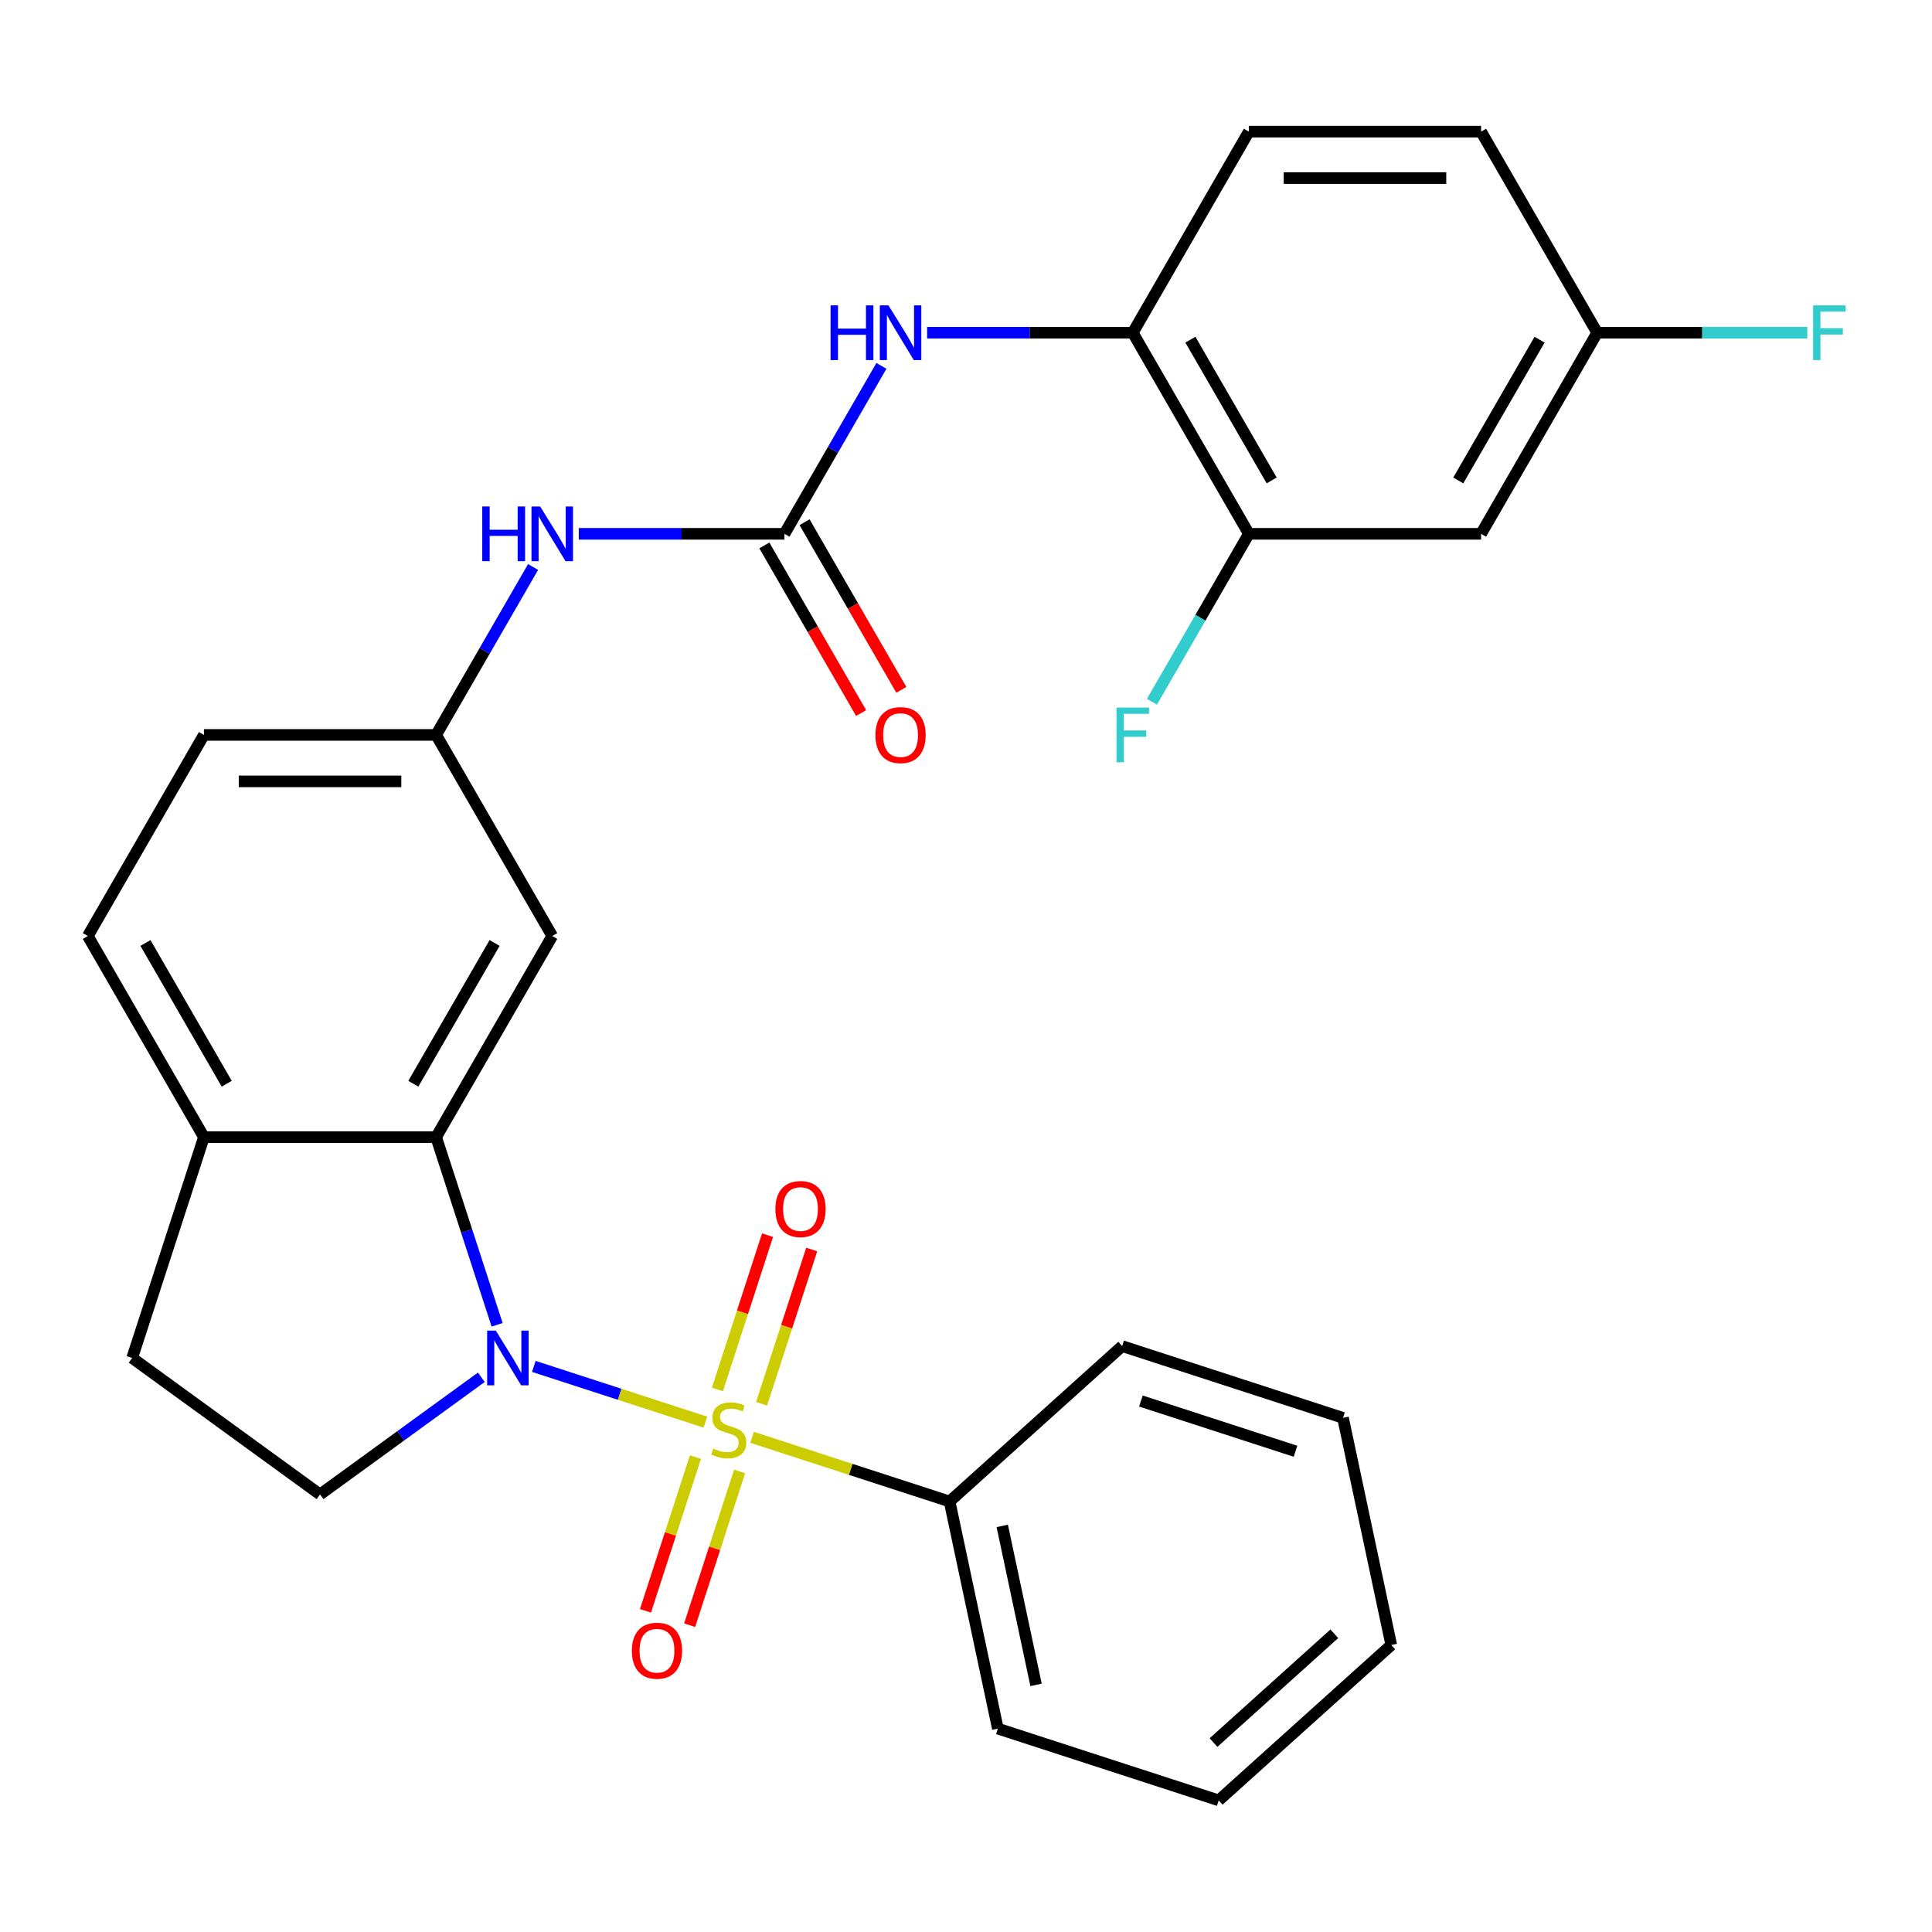 <?xml version='1.0' encoding='iso-8859-1'?>
<svg version='1.1' baseProfile='full'
              xmlns='http://www.w3.org/2000/svg'
                      xmlns:rdkit='http://www.rdkit.org/xml'
                      xmlns:xlink='http://www.w3.org/1999/xlink'
                  xml:space='preserve'
width='1000px' height='1000px' viewBox='0 0 1000 1000'>
<!-- END OF HEADER -->
<rect style='opacity:1.0;fill:#FFFFFF;stroke:none' width='1000' height='1000' x='0' y='0'> </rect>
<path class='bond-0' d='M 365.107,736.097 L 320.709,721.671' style='fill:none;fill-rule:evenodd;stroke:#CCCC00;stroke-width:6px;stroke-linecap:butt;stroke-linejoin:miter;stroke-opacity:1' />
<path class='bond-0' d='M 320.709,721.671 L 276.31,707.245' style='fill:none;fill-rule:evenodd;stroke:#0000FF;stroke-width:6px;stroke-linecap:butt;stroke-linejoin:miter;stroke-opacity:1' />
<path class='bond-7' d='M 394.187,726.613 L 407.163,686.678' style='fill:none;fill-rule:evenodd;stroke:#CCCC00;stroke-width:6px;stroke-linecap:butt;stroke-linejoin:miter;stroke-opacity:1' />
<path class='bond-7' d='M 407.163,686.678 L 420.138,646.744' style='fill:none;fill-rule:evenodd;stroke:#FF0000;stroke-width:6px;stroke-linecap:butt;stroke-linejoin:miter;stroke-opacity:1' />
<path class='bond-7' d='M 371.325,719.185 L 384.301,679.25' style='fill:none;fill-rule:evenodd;stroke:#CCCC00;stroke-width:6px;stroke-linecap:butt;stroke-linejoin:miter;stroke-opacity:1' />
<path class='bond-7' d='M 384.301,679.25 L 397.277,639.315' style='fill:none;fill-rule:evenodd;stroke:#FF0000;stroke-width:6px;stroke-linecap:butt;stroke-linejoin:miter;stroke-opacity:1' />
<path class='bond-8' d='M 359.95,754.194 L 347.023,793.979' style='fill:none;fill-rule:evenodd;stroke:#CCCC00;stroke-width:6px;stroke-linecap:butt;stroke-linejoin:miter;stroke-opacity:1' />
<path class='bond-8' d='M 347.023,793.979 L 334.096,833.764' style='fill:none;fill-rule:evenodd;stroke:#FF0000;stroke-width:6px;stroke-linecap:butt;stroke-linejoin:miter;stroke-opacity:1' />
<path class='bond-8' d='M 382.812,761.623 L 369.885,801.407' style='fill:none;fill-rule:evenodd;stroke:#CCCC00;stroke-width:6px;stroke-linecap:butt;stroke-linejoin:miter;stroke-opacity:1' />
<path class='bond-8' d='M 369.885,801.407 L 356.958,841.192' style='fill:none;fill-rule:evenodd;stroke:#FF0000;stroke-width:6px;stroke-linecap:butt;stroke-linejoin:miter;stroke-opacity:1' />
<path class='bond-9' d='M 389.277,743.95 L 440.389,760.558' style='fill:none;fill-rule:evenodd;stroke:#CCCC00;stroke-width:6px;stroke-linecap:butt;stroke-linejoin:miter;stroke-opacity:1' />
<path class='bond-9' d='M 440.389,760.558 L 491.501,777.165' style='fill:none;fill-rule:evenodd;stroke:#000000;stroke-width:6px;stroke-linecap:butt;stroke-linejoin:miter;stroke-opacity:1' />
<path class='bond-1' d='M 257.306,685.718 L 241.524,637.146' style='fill:none;fill-rule:evenodd;stroke:#0000FF;stroke-width:6px;stroke-linecap:butt;stroke-linejoin:miter;stroke-opacity:1' />
<path class='bond-1' d='M 241.524,637.146 L 225.742,588.574' style='fill:none;fill-rule:evenodd;stroke:#000000;stroke-width:6px;stroke-linecap:butt;stroke-linejoin:miter;stroke-opacity:1' />
<path class='bond-4' d='M 249.138,712.869 L 207.392,743.199' style='fill:none;fill-rule:evenodd;stroke:#0000FF;stroke-width:6px;stroke-linecap:butt;stroke-linejoin:miter;stroke-opacity:1' />
<path class='bond-4' d='M 207.392,743.199 L 165.646,773.529' style='fill:none;fill-rule:evenodd;stroke:#000000;stroke-width:6px;stroke-linecap:butt;stroke-linejoin:miter;stroke-opacity:1' />
<path class='bond-5' d='M 225.742,588.574 L 285.838,484.485' style='fill:none;fill-rule:evenodd;stroke:#000000;stroke-width:6px;stroke-linecap:butt;stroke-linejoin:miter;stroke-opacity:1' />
<path class='bond-5' d='M 213.939,560.941 L 256.006,488.079' style='fill:none;fill-rule:evenodd;stroke:#000000;stroke-width:6px;stroke-linecap:butt;stroke-linejoin:miter;stroke-opacity:1' />
<path class='bond-12' d='M 225.742,588.574 L 105.55,588.574' style='fill:none;fill-rule:evenodd;stroke:#000000;stroke-width:6px;stroke-linecap:butt;stroke-linejoin:miter;stroke-opacity:1' />
<path class='bond-2' d='M 406.029,276.307 L 352.806,276.307' style='fill:none;fill-rule:evenodd;stroke:#000000;stroke-width:6px;stroke-linecap:butt;stroke-linejoin:miter;stroke-opacity:1' />
<path class='bond-2' d='M 352.806,276.307 L 299.583,276.307' style='fill:none;fill-rule:evenodd;stroke:#0000FF;stroke-width:6px;stroke-linecap:butt;stroke-linejoin:miter;stroke-opacity:1' />
<path class='bond-3' d='M 406.029,276.307 L 431.122,232.845' style='fill:none;fill-rule:evenodd;stroke:#000000;stroke-width:6px;stroke-linecap:butt;stroke-linejoin:miter;stroke-opacity:1' />
<path class='bond-3' d='M 431.122,232.845 L 456.215,189.382' style='fill:none;fill-rule:evenodd;stroke:#0000FF;stroke-width:6px;stroke-linecap:butt;stroke-linejoin:miter;stroke-opacity:1' />
<path class='bond-15' d='M 395.62,282.316 L 420.667,325.698' style='fill:none;fill-rule:evenodd;stroke:#000000;stroke-width:6px;stroke-linecap:butt;stroke-linejoin:miter;stroke-opacity:1' />
<path class='bond-15' d='M 420.667,325.698 L 445.714,369.08' style='fill:none;fill-rule:evenodd;stroke:#FF0000;stroke-width:6px;stroke-linecap:butt;stroke-linejoin:miter;stroke-opacity:1' />
<path class='bond-15' d='M 416.438,270.297 L 441.485,313.679' style='fill:none;fill-rule:evenodd;stroke:#000000;stroke-width:6px;stroke-linecap:butt;stroke-linejoin:miter;stroke-opacity:1' />
<path class='bond-15' d='M 441.485,313.679 L 466.532,357.061' style='fill:none;fill-rule:evenodd;stroke:#FF0000;stroke-width:6px;stroke-linecap:butt;stroke-linejoin:miter;stroke-opacity:1' />
<path class='bond-6' d='M 479.87,172.218 L 533.093,172.218' style='fill:none;fill-rule:evenodd;stroke:#0000FF;stroke-width:6px;stroke-linecap:butt;stroke-linejoin:miter;stroke-opacity:1' />
<path class='bond-6' d='M 533.093,172.218 L 586.317,172.218' style='fill:none;fill-rule:evenodd;stroke:#000000;stroke-width:6px;stroke-linecap:butt;stroke-linejoin:miter;stroke-opacity:1' />
<path class='bond-16' d='M 165.646,773.529 L 68.409,702.882' style='fill:none;fill-rule:evenodd;stroke:#000000;stroke-width:6px;stroke-linecap:butt;stroke-linejoin:miter;stroke-opacity:1' />
<path class='bond-14' d='M 285.838,484.485 L 225.742,380.396' style='fill:none;fill-rule:evenodd;stroke:#000000;stroke-width:6px;stroke-linecap:butt;stroke-linejoin:miter;stroke-opacity:1' />
<path class='bond-10' d='M 586.317,172.218 L 646.412,276.307' style='fill:none;fill-rule:evenodd;stroke:#000000;stroke-width:6px;stroke-linecap:butt;stroke-linejoin:miter;stroke-opacity:1' />
<path class='bond-10' d='M 616.149,175.812 L 658.216,248.674' style='fill:none;fill-rule:evenodd;stroke:#000000;stroke-width:6px;stroke-linecap:butt;stroke-linejoin:miter;stroke-opacity:1' />
<path class='bond-17' d='M 586.317,172.218 L 646.412,68.129' style='fill:none;fill-rule:evenodd;stroke:#000000;stroke-width:6px;stroke-linecap:butt;stroke-linejoin:miter;stroke-opacity:1' />
<path class='bond-24' d='M 491.501,777.165 L 516.49,894.73' style='fill:none;fill-rule:evenodd;stroke:#000000;stroke-width:6px;stroke-linecap:butt;stroke-linejoin:miter;stroke-opacity:1' />
<path class='bond-24' d='M 518.763,789.802 L 536.255,872.097' style='fill:none;fill-rule:evenodd;stroke:#000000;stroke-width:6px;stroke-linecap:butt;stroke-linejoin:miter;stroke-opacity:1' />
<path class='bond-25' d='M 491.501,777.165 L 580.821,696.741' style='fill:none;fill-rule:evenodd;stroke:#000000;stroke-width:6px;stroke-linecap:butt;stroke-linejoin:miter;stroke-opacity:1' />
<path class='bond-13' d='M 646.412,276.307 L 766.604,276.307' style='fill:none;fill-rule:evenodd;stroke:#000000;stroke-width:6px;stroke-linecap:butt;stroke-linejoin:miter;stroke-opacity:1' />
<path class='bond-20' d='M 646.412,276.307 L 621.32,319.769' style='fill:none;fill-rule:evenodd;stroke:#000000;stroke-width:6px;stroke-linecap:butt;stroke-linejoin:miter;stroke-opacity:1' />
<path class='bond-20' d='M 621.32,319.769 L 596.227,363.231' style='fill:none;fill-rule:evenodd;stroke:#33CCCC;stroke-width:6px;stroke-linecap:butt;stroke-linejoin:miter;stroke-opacity:1' />
<path class='bond-11' d='M 275.928,293.471 L 250.835,336.933' style='fill:none;fill-rule:evenodd;stroke:#0000FF;stroke-width:6px;stroke-linecap:butt;stroke-linejoin:miter;stroke-opacity:1' />
<path class='bond-11' d='M 250.835,336.933 L 225.742,380.396' style='fill:none;fill-rule:evenodd;stroke:#000000;stroke-width:6px;stroke-linecap:butt;stroke-linejoin:miter;stroke-opacity:1' />
<path class='bond-18' d='M 105.55,588.574 L 45.455,484.485' style='fill:none;fill-rule:evenodd;stroke:#000000;stroke-width:6px;stroke-linecap:butt;stroke-linejoin:miter;stroke-opacity:1' />
<path class='bond-18' d='M 117.354,560.941 L 75.287,488.079' style='fill:none;fill-rule:evenodd;stroke:#000000;stroke-width:6px;stroke-linecap:butt;stroke-linejoin:miter;stroke-opacity:1' />
<path class='bond-29' d='M 105.55,588.574 L 68.409,702.882' style='fill:none;fill-rule:evenodd;stroke:#000000;stroke-width:6px;stroke-linecap:butt;stroke-linejoin:miter;stroke-opacity:1' />
<path class='bond-32' d='M 766.604,276.307 L 826.7,172.218' style='fill:none;fill-rule:evenodd;stroke:#000000;stroke-width:6px;stroke-linecap:butt;stroke-linejoin:miter;stroke-opacity:1' />
<path class='bond-32' d='M 754.801,248.674 L 796.868,175.812' style='fill:none;fill-rule:evenodd;stroke:#000000;stroke-width:6px;stroke-linecap:butt;stroke-linejoin:miter;stroke-opacity:1' />
<path class='bond-31' d='M 225.742,380.396 L 105.55,380.396' style='fill:none;fill-rule:evenodd;stroke:#000000;stroke-width:6px;stroke-linecap:butt;stroke-linejoin:miter;stroke-opacity:1' />
<path class='bond-31' d='M 207.713,404.434 L 123.579,404.434' style='fill:none;fill-rule:evenodd;stroke:#000000;stroke-width:6px;stroke-linecap:butt;stroke-linejoin:miter;stroke-opacity:1' />
<path class='bond-22' d='M 646.412,68.129 L 766.604,68.129' style='fill:none;fill-rule:evenodd;stroke:#000000;stroke-width:6px;stroke-linecap:butt;stroke-linejoin:miter;stroke-opacity:1' />
<path class='bond-22' d='M 664.441,92.167 L 748.575,92.167' style='fill:none;fill-rule:evenodd;stroke:#000000;stroke-width:6px;stroke-linecap:butt;stroke-linejoin:miter;stroke-opacity:1' />
<path class='bond-21' d='M 45.455,484.485 L 105.55,380.396' style='fill:none;fill-rule:evenodd;stroke:#000000;stroke-width:6px;stroke-linecap:butt;stroke-linejoin:miter;stroke-opacity:1' />
<path class='bond-19' d='M 826.7,172.218 L 766.604,68.129' style='fill:none;fill-rule:evenodd;stroke:#000000;stroke-width:6px;stroke-linecap:butt;stroke-linejoin:miter;stroke-opacity:1' />
<path class='bond-23' d='M 826.7,172.218 L 881.083,172.218' style='fill:none;fill-rule:evenodd;stroke:#000000;stroke-width:6px;stroke-linecap:butt;stroke-linejoin:miter;stroke-opacity:1' />
<path class='bond-23' d='M 881.083,172.218 L 935.467,172.218' style='fill:none;fill-rule:evenodd;stroke:#33CCCC;stroke-width:6px;stroke-linecap:butt;stroke-linejoin:miter;stroke-opacity:1' />
<path class='bond-27' d='M 516.49,894.73 L 630.799,931.871' style='fill:none;fill-rule:evenodd;stroke:#000000;stroke-width:6px;stroke-linecap:butt;stroke-linejoin:miter;stroke-opacity:1' />
<path class='bond-26' d='M 580.821,696.741 L 695.13,733.882' style='fill:none;fill-rule:evenodd;stroke:#000000;stroke-width:6px;stroke-linecap:butt;stroke-linejoin:miter;stroke-opacity:1' />
<path class='bond-26' d='M 590.539,725.174 L 670.555,751.173' style='fill:none;fill-rule:evenodd;stroke:#000000;stroke-width:6px;stroke-linecap:butt;stroke-linejoin:miter;stroke-opacity:1' />
<path class='bond-28' d='M 695.13,733.882 L 720.119,851.447' style='fill:none;fill-rule:evenodd;stroke:#000000;stroke-width:6px;stroke-linecap:butt;stroke-linejoin:miter;stroke-opacity:1' />
<path class='bond-30' d='M 630.799,931.871 L 720.119,851.447' style='fill:none;fill-rule:evenodd;stroke:#000000;stroke-width:6px;stroke-linecap:butt;stroke-linejoin:miter;stroke-opacity:1' />
<path class='bond-30' d='M 628.113,901.944 L 690.636,845.647' style='fill:none;fill-rule:evenodd;stroke:#000000;stroke-width:6px;stroke-linecap:butt;stroke-linejoin:miter;stroke-opacity:1' />
<path  class='atom-0' d='M 369.192 749.744
Q 369.512 749.864, 370.832 750.424
Q 372.152 750.984, 373.592 751.344
Q 375.072 751.664, 376.512 751.664
Q 379.192 751.664, 380.752 750.384
Q 382.312 749.064, 382.312 746.784
Q 382.312 745.224, 381.512 744.264
Q 380.752 743.304, 379.552 742.784
Q 378.352 742.264, 376.352 741.664
Q 373.832 740.904, 372.312 740.184
Q 370.832 739.464, 369.752 737.944
Q 368.712 736.424, 368.712 733.864
Q 368.712 730.304, 371.112 728.104
Q 373.552 725.904, 378.352 725.904
Q 381.632 725.904, 385.352 727.464
L 384.432 730.544
Q 381.032 729.144, 378.472 729.144
Q 375.712 729.144, 374.192 730.304
Q 372.672 731.424, 372.712 733.384
Q 372.712 734.904, 373.472 735.824
Q 374.272 736.744, 375.392 737.264
Q 376.552 737.784, 378.472 738.384
Q 381.032 739.184, 382.552 739.984
Q 384.072 740.784, 385.152 742.424
Q 386.272 744.024, 386.272 746.784
Q 386.272 750.704, 383.632 752.824
Q 381.032 754.904, 376.672 754.904
Q 374.152 754.904, 372.232 754.344
Q 370.352 753.824, 368.112 752.904
L 369.192 749.744
' fill='#CCCC00'/>
<path  class='atom-1' d='M 256.623 688.722
L 265.903 703.722
Q 266.823 705.202, 268.303 707.882
Q 269.783 710.562, 269.863 710.722
L 269.863 688.722
L 273.623 688.722
L 273.623 717.042
L 269.743 717.042
L 259.783 700.642
Q 258.623 698.722, 257.383 696.522
Q 256.183 694.322, 255.823 693.642
L 255.823 717.042
L 252.143 717.042
L 252.143 688.722
L 256.623 688.722
' fill='#0000FF'/>
<path  class='atom-4' d='M 429.905 158.058
L 433.745 158.058
L 433.745 170.098
L 448.225 170.098
L 448.225 158.058
L 452.065 158.058
L 452.065 186.378
L 448.225 186.378
L 448.225 173.298
L 433.745 173.298
L 433.745 186.378
L 429.905 186.378
L 429.905 158.058
' fill='#0000FF'/>
<path  class='atom-4' d='M 459.865 158.058
L 469.145 173.058
Q 470.065 174.538, 471.545 177.218
Q 473.025 179.898, 473.105 180.058
L 473.105 158.058
L 476.865 158.058
L 476.865 186.378
L 472.985 186.378
L 463.025 169.978
Q 461.865 168.058, 460.625 165.858
Q 459.425 163.658, 459.065 162.978
L 459.065 186.378
L 455.385 186.378
L 455.385 158.058
L 459.865 158.058
' fill='#0000FF'/>
<path  class='atom-8' d='M 401.333 625.795
Q 401.333 618.995, 404.693 615.195
Q 408.053 611.395, 414.333 611.395
Q 420.613 611.395, 423.973 615.195
Q 427.333 618.995, 427.333 625.795
Q 427.333 632.675, 423.933 636.595
Q 420.533 640.475, 414.333 640.475
Q 408.093 640.475, 404.693 636.595
Q 401.333 632.715, 401.333 625.795
M 414.333 637.275
Q 418.653 637.275, 420.973 634.395
Q 423.333 631.475, 423.333 625.795
Q 423.333 620.235, 420.973 617.435
Q 418.653 614.595, 414.333 614.595
Q 410.013 614.595, 407.653 617.395
Q 405.333 620.195, 405.333 625.795
Q 405.333 631.515, 407.653 634.395
Q 410.013 637.275, 414.333 637.275
' fill='#FF0000'/>
<path  class='atom-9' d='M 327.051 854.413
Q 327.051 847.613, 330.411 843.813
Q 333.771 840.013, 340.051 840.013
Q 346.331 840.013, 349.691 843.813
Q 353.051 847.613, 353.051 854.413
Q 353.051 861.293, 349.651 865.213
Q 346.251 869.093, 340.051 869.093
Q 333.811 869.093, 330.411 865.213
Q 327.051 861.333, 327.051 854.413
M 340.051 865.893
Q 344.371 865.893, 346.691 863.013
Q 349.051 860.093, 349.051 854.413
Q 349.051 848.853, 346.691 846.053
Q 344.371 843.213, 340.051 843.213
Q 335.731 843.213, 333.371 846.013
Q 331.051 848.813, 331.051 854.413
Q 331.051 860.133, 333.371 863.013
Q 335.731 865.893, 340.051 865.893
' fill='#FF0000'/>
<path  class='atom-12' d='M 249.618 262.147
L 253.458 262.147
L 253.458 274.187
L 267.938 274.187
L 267.938 262.147
L 271.778 262.147
L 271.778 290.467
L 267.938 290.467
L 267.938 277.387
L 253.458 277.387
L 253.458 290.467
L 249.618 290.467
L 249.618 262.147
' fill='#0000FF'/>
<path  class='atom-12' d='M 279.578 262.147
L 288.858 277.147
Q 289.778 278.627, 291.258 281.307
Q 292.738 283.987, 292.818 284.147
L 292.818 262.147
L 296.578 262.147
L 296.578 290.467
L 292.698 290.467
L 282.738 274.067
Q 281.578 272.147, 280.338 269.947
Q 279.138 267.747, 278.778 267.067
L 278.778 290.467
L 275.098 290.467
L 275.098 262.147
L 279.578 262.147
' fill='#0000FF'/>
<path  class='atom-16' d='M 453.125 380.476
Q 453.125 373.676, 456.485 369.876
Q 459.845 366.076, 466.125 366.076
Q 472.405 366.076, 475.765 369.876
Q 479.125 373.676, 479.125 380.476
Q 479.125 387.356, 475.725 391.276
Q 472.325 395.156, 466.125 395.156
Q 459.885 395.156, 456.485 391.276
Q 453.125 387.396, 453.125 380.476
M 466.125 391.956
Q 470.445 391.956, 472.765 389.076
Q 475.125 386.156, 475.125 380.476
Q 475.125 374.916, 472.765 372.116
Q 470.445 369.276, 466.125 369.276
Q 461.805 369.276, 459.445 372.076
Q 457.125 374.876, 457.125 380.476
Q 457.125 386.196, 459.445 389.076
Q 461.805 391.956, 466.125 391.956
' fill='#FF0000'/>
<path  class='atom-21' d='M 577.897 366.236
L 594.737 366.236
L 594.737 369.476
L 581.697 369.476
L 581.697 378.076
L 593.297 378.076
L 593.297 381.356
L 581.697 381.356
L 581.697 394.556
L 577.897 394.556
L 577.897 366.236
' fill='#33CCCC'/>
<path  class='atom-24' d='M 938.471 158.058
L 955.311 158.058
L 955.311 161.298
L 942.271 161.298
L 942.271 169.898
L 953.871 169.898
L 953.871 173.178
L 942.271 173.178
L 942.271 186.378
L 938.471 186.378
L 938.471 158.058
' fill='#33CCCC'/>
</svg>

